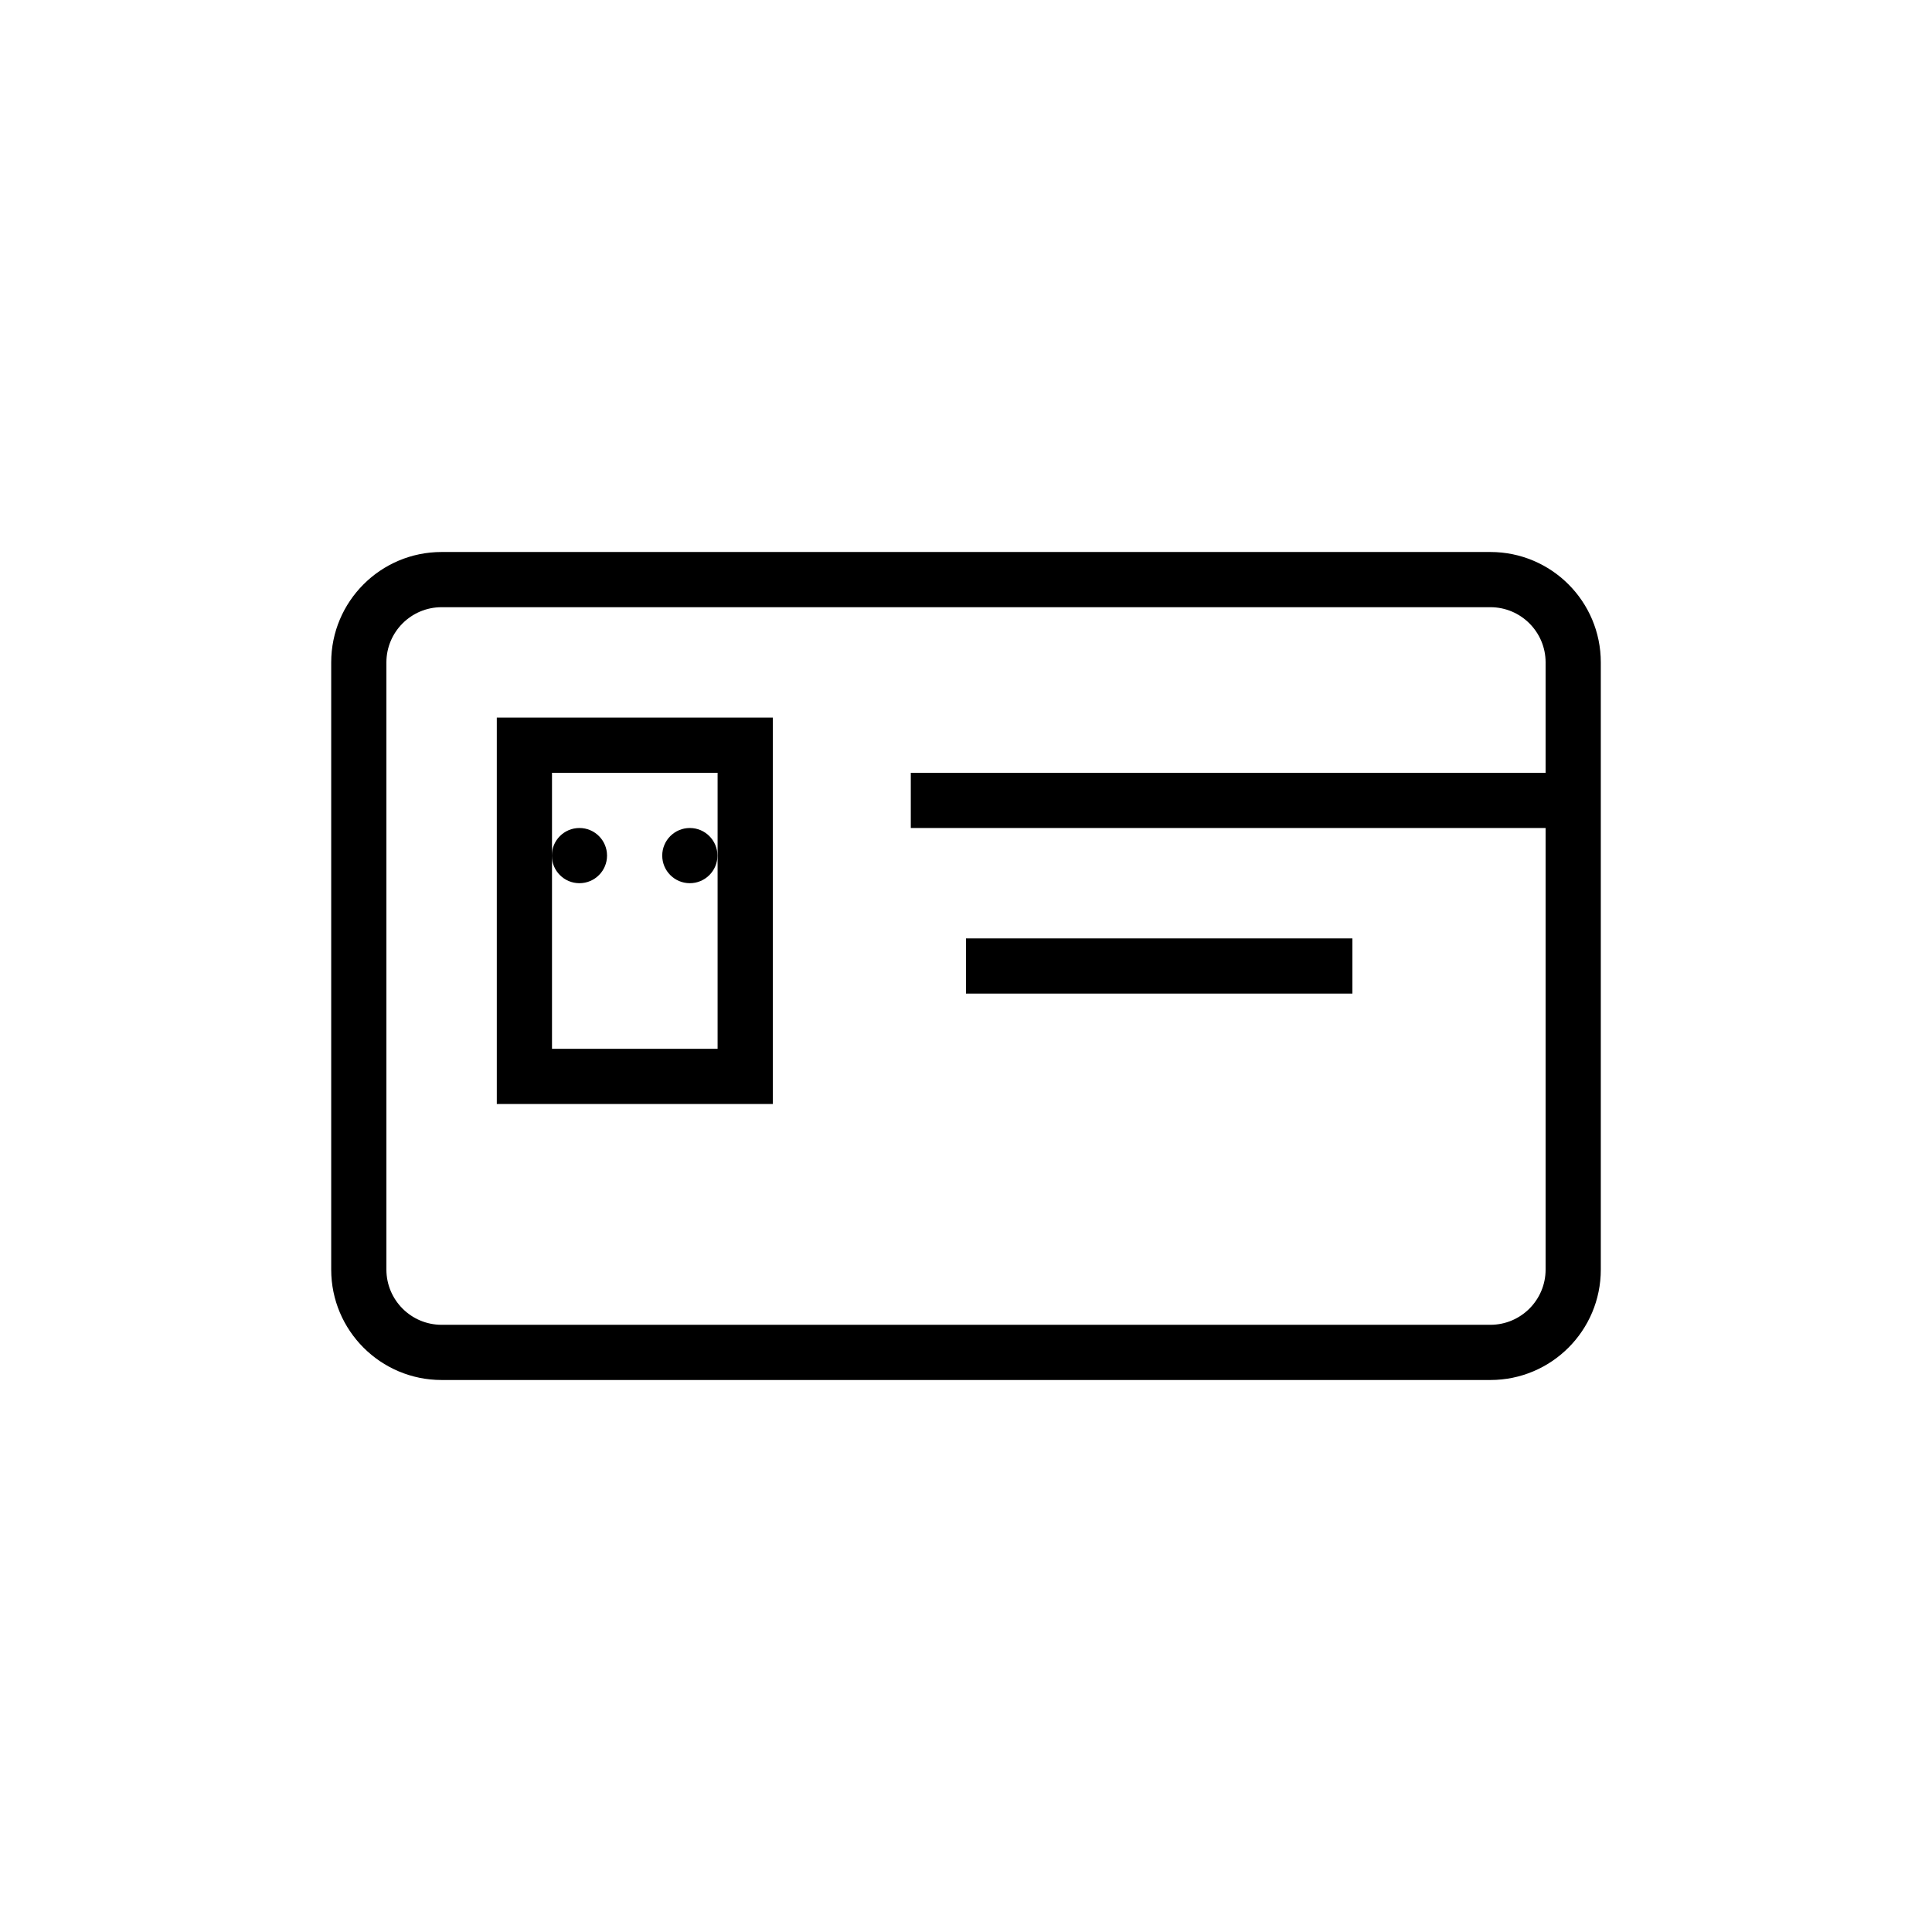 <?xml version="1.0" encoding="utf-8"?>
<!-- Generator: Adobe Illustrator 18.0.0, SVG Export Plug-In . SVG Version: 6.00 Build 0)  -->
<!DOCTYPE svg PUBLIC "-//W3C//DTD SVG 1.1//EN" "http://www.w3.org/Graphics/SVG/1.1/DTD/svg11.dtd">
<svg version="1.1" id="Layer_1" xmlns="http://www.w3.org/2000/svg" xmlns:xlink="http://www.w3.org/1999/xlink" x="0px" y="0px"
	 width="35px" height="35px" viewBox="0 0 35 35" enable-background="new 0 0 35 35" xml:space="preserve">
<circle cx="10.497" cy="15.5" r="0.5"/>
<circle cx="12.497" cy="15.5" r="0.5"/>
<g>
	<g>
		<path d="M27,10H8c-1.104,0-2,0.895-2,2v11c0,1.105,0.896,2,2,2h19c1.104,0,2-0.895,2-2V12C29,10.895,28.104,10,27,10z M28,23
			c0,0.551-0.448,1-1,1H8c-0.552,0-1-0.449-1-1V12c0-0.551,0.448-1,1-1h19c0.552,0,1,0.449,1,1V23z"/>
	</g>
</g>
<path d="M9,20h5v-7H9V20z M10,14h3v5h-3V14z"/>
<rect x="17.5" y="17" width="7" height="1"/>
<rect x="16.5" y="14" width="12" height="1"/>
</svg>
